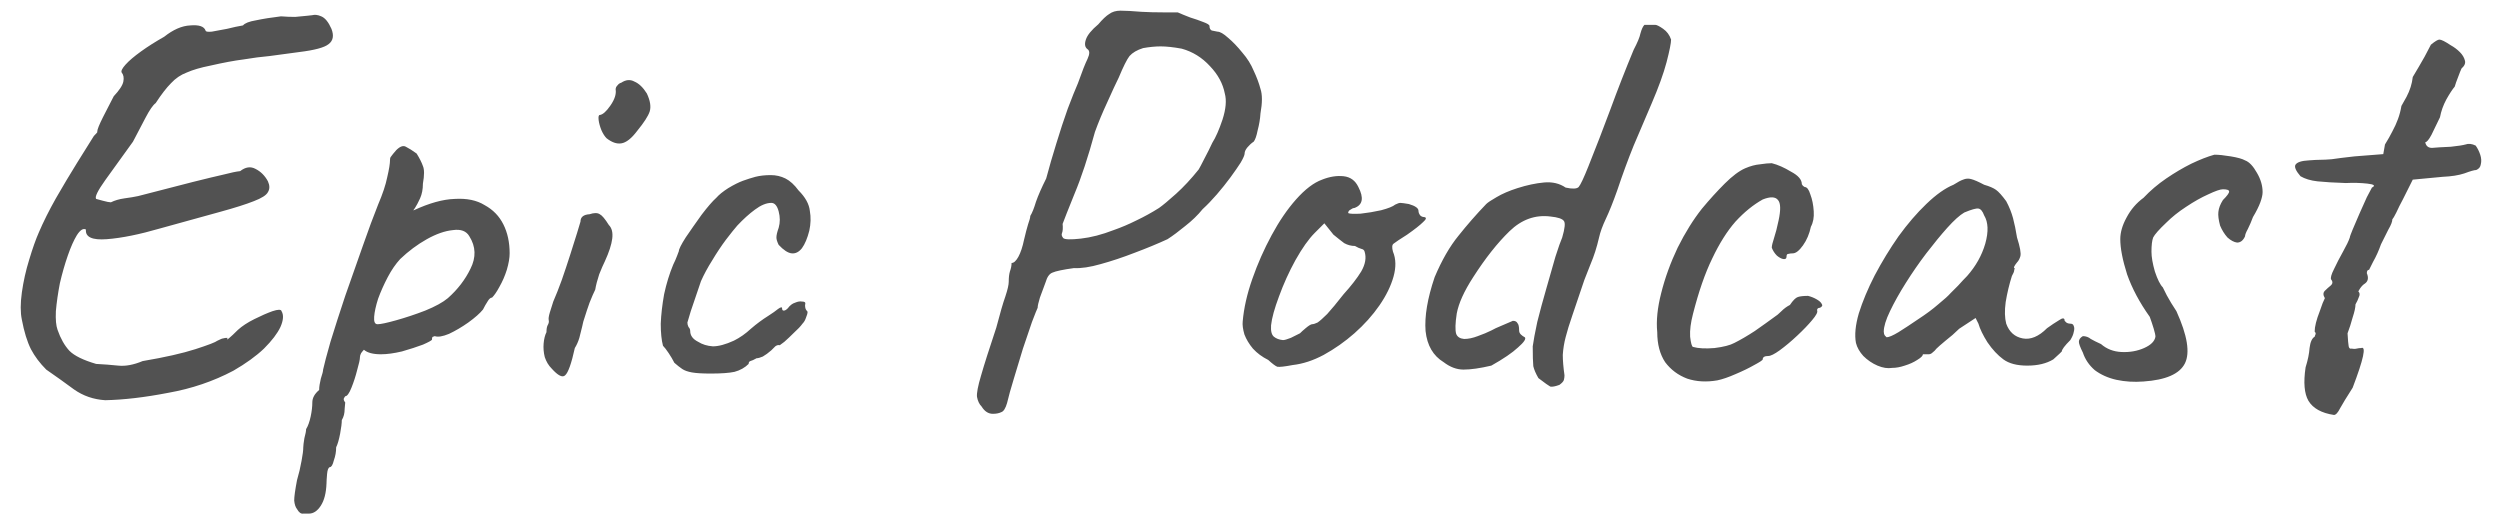 <?xml version="1.0" encoding="UTF-8"?> <svg xmlns="http://www.w3.org/2000/svg" width="97" height="20" viewBox="0 0 97 20" fill="none"><path opacity="0.9" d="M4.082 15.528C3.627 15.499 3.224 15.359 2.872 15.11C2.535 14.861 2.175 14.604 1.794 14.34C1.545 14.091 1.347 13.827 1.2 13.548C1.053 13.255 0.936 12.873 0.848 12.404C0.789 12.125 0.789 11.773 0.848 11.348C0.907 10.923 1.002 10.497 1.134 10.072C1.266 9.632 1.391 9.28 1.508 9.016C1.684 8.605 1.904 8.165 2.168 7.696C2.447 7.212 2.718 6.757 2.982 6.332C3.261 5.892 3.481 5.54 3.642 5.276C3.745 5.173 3.789 5.122 3.774 5.122C3.774 5.107 3.774 5.1 3.774 5.1C3.774 5.027 3.847 4.843 3.994 4.55C4.155 4.242 4.295 3.971 4.412 3.736C4.632 3.501 4.757 3.311 4.786 3.164C4.815 3.017 4.793 2.9 4.72 2.812C4.691 2.753 4.742 2.651 4.874 2.504C5.006 2.357 5.204 2.189 5.468 1.998C5.732 1.807 6.033 1.617 6.37 1.426C6.722 1.147 7.059 1.001 7.382 0.986C7.719 0.957 7.917 1.023 7.976 1.184C7.976 1.228 8.057 1.243 8.218 1.228C8.394 1.199 8.592 1.162 8.812 1.118C9.047 1.059 9.252 1.015 9.428 0.986C9.501 0.898 9.67 0.832 9.934 0.788C10.213 0.729 10.535 0.678 10.902 0.634C11.093 0.649 11.276 0.656 11.452 0.656C11.643 0.641 11.797 0.627 11.914 0.612C12.046 0.597 12.112 0.59 12.112 0.59C12.215 0.561 12.332 0.575 12.464 0.634C12.611 0.693 12.743 0.854 12.86 1.118C12.963 1.382 12.926 1.58 12.75 1.712C12.589 1.844 12.207 1.947 11.606 2.02C11.166 2.079 10.785 2.13 10.462 2.174C10.139 2.203 9.802 2.247 9.45 2.306C9.098 2.35 8.665 2.431 8.152 2.548C7.785 2.621 7.485 2.709 7.25 2.812C7.015 2.9 6.81 3.039 6.634 3.23C6.458 3.406 6.26 3.663 6.04 4C5.937 4.073 5.805 4.264 5.644 4.572C5.483 4.88 5.321 5.188 5.16 5.496C4.749 6.068 4.39 6.567 4.082 6.992C3.789 7.403 3.671 7.645 3.73 7.718C3.73 7.718 3.811 7.74 3.972 7.784C4.133 7.828 4.243 7.85 4.302 7.85C4.449 7.777 4.625 7.725 4.83 7.696C5.05 7.667 5.226 7.637 5.358 7.608C6.267 7.373 6.979 7.19 7.492 7.058C8.02 6.926 8.416 6.831 8.68 6.772C8.959 6.699 9.171 6.655 9.318 6.64C9.523 6.479 9.721 6.449 9.912 6.552C10.117 6.655 10.279 6.816 10.396 7.036C10.469 7.197 10.469 7.337 10.396 7.454C10.337 7.571 10.154 7.689 9.846 7.806C9.553 7.923 9.113 8.063 8.526 8.224C7.939 8.385 7.169 8.598 6.216 8.862C5.409 9.097 4.72 9.236 4.148 9.28C3.576 9.324 3.305 9.199 3.334 8.906C3.231 8.847 3.114 8.921 2.982 9.126C2.865 9.317 2.747 9.581 2.63 9.918C2.513 10.255 2.41 10.615 2.322 10.996C2.249 11.377 2.197 11.737 2.168 12.074C2.153 12.397 2.175 12.639 2.234 12.8C2.351 13.137 2.505 13.409 2.696 13.614C2.887 13.805 3.231 13.973 3.73 14.12C4.023 14.135 4.309 14.157 4.588 14.186C4.867 14.215 5.182 14.157 5.534 14.01C6.399 13.863 7.081 13.709 7.58 13.548C8.079 13.387 8.365 13.277 8.438 13.218C8.555 13.159 8.629 13.13 8.658 13.13C8.702 13.115 8.761 13.108 8.834 13.108C8.79 13.181 8.805 13.189 8.878 13.13C8.966 13.057 9.083 12.947 9.23 12.8C9.391 12.653 9.604 12.514 9.868 12.382C10.132 12.25 10.367 12.147 10.572 12.074C10.792 12.001 10.909 12.001 10.924 12.074C11.012 12.221 10.997 12.426 10.88 12.69C10.763 12.939 10.55 13.218 10.242 13.526C9.934 13.819 9.538 14.105 9.054 14.384C8.277 14.795 7.433 15.081 6.524 15.242C5.615 15.418 4.801 15.513 4.082 15.528ZM11.986 19.928C11.928 19.928 11.854 19.928 11.767 19.928C11.678 19.943 11.598 19.884 11.524 19.752C11.466 19.679 11.429 19.569 11.415 19.422C11.415 19.275 11.451 19.011 11.524 18.63C11.598 18.381 11.656 18.131 11.7 17.882C11.745 17.647 11.767 17.471 11.767 17.354C11.767 17.295 11.781 17.178 11.81 17.002C11.854 16.841 11.877 16.723 11.877 16.65C11.95 16.533 12.008 16.371 12.053 16.166C12.097 15.961 12.118 15.777 12.118 15.616C12.118 15.44 12.207 15.279 12.383 15.132C12.383 15.015 12.405 14.868 12.448 14.692C12.507 14.516 12.537 14.399 12.537 14.34C12.581 14.135 12.676 13.775 12.822 13.262C12.984 12.734 13.175 12.14 13.395 11.48C13.629 10.82 13.857 10.175 14.076 9.544C14.296 8.913 14.495 8.378 14.671 7.938C14.847 7.527 14.964 7.175 15.023 6.882C15.096 6.574 15.133 6.347 15.133 6.2C15.133 6.141 15.147 6.097 15.177 6.068C15.206 6.024 15.272 5.943 15.374 5.826C15.521 5.679 15.646 5.635 15.748 5.694C15.866 5.753 16.005 5.841 16.166 5.958C16.284 6.149 16.364 6.31 16.409 6.442C16.467 6.574 16.467 6.801 16.409 7.124C16.409 7.344 16.372 7.535 16.299 7.696C16.225 7.857 16.159 7.982 16.101 8.07C16.042 8.143 16.027 8.173 16.056 8.158C16.658 7.879 17.186 7.733 17.64 7.718C18.11 7.689 18.498 7.769 18.806 7.96C19.129 8.136 19.371 8.385 19.532 8.708C19.694 9.031 19.774 9.405 19.774 9.83C19.774 10.006 19.738 10.219 19.665 10.468C19.591 10.703 19.496 10.923 19.378 11.128C19.276 11.319 19.18 11.458 19.093 11.546C19.034 11.546 18.975 11.597 18.916 11.7C18.858 11.788 18.799 11.891 18.741 12.008C18.623 12.155 18.433 12.323 18.169 12.514C17.919 12.69 17.67 12.837 17.421 12.954C17.171 13.057 16.988 13.086 16.87 13.042C16.87 13.042 16.849 13.049 16.805 13.064C16.775 13.064 16.761 13.101 16.761 13.174C16.761 13.203 16.643 13.269 16.409 13.372C16.174 13.46 15.902 13.548 15.595 13.636C15.287 13.709 15.015 13.746 14.78 13.746C14.473 13.746 14.252 13.687 14.12 13.57C14.091 13.599 14.055 13.643 14.011 13.702C13.981 13.761 13.966 13.812 13.966 13.856C13.966 13.944 13.93 14.113 13.857 14.362C13.798 14.597 13.725 14.824 13.636 15.044C13.549 15.264 13.468 15.374 13.395 15.374C13.395 15.374 13.38 15.396 13.351 15.44C13.321 15.484 13.336 15.543 13.395 15.616C13.395 15.616 13.387 15.697 13.373 15.858C13.373 16.034 13.336 16.181 13.262 16.298C13.262 16.415 13.241 16.591 13.197 16.826C13.152 17.061 13.101 17.237 13.043 17.354C13.043 17.53 13.013 17.699 12.954 17.86C12.911 18.036 12.859 18.124 12.8 18.124C12.742 18.139 12.705 18.227 12.691 18.388C12.676 18.564 12.668 18.689 12.668 18.762C12.654 19.129 12.581 19.415 12.448 19.62C12.316 19.825 12.162 19.928 11.986 19.928ZM14.649 12.58C14.766 12.58 15.008 12.529 15.374 12.426C15.741 12.323 16.115 12.199 16.497 12.052C16.892 11.891 17.186 11.729 17.377 11.568C17.758 11.231 18.051 10.849 18.256 10.424C18.477 9.984 18.462 9.566 18.212 9.17C18.095 8.965 17.883 8.884 17.575 8.928C17.267 8.957 16.929 9.075 16.562 9.28C16.196 9.485 15.851 9.742 15.528 10.05C15.352 10.241 15.191 10.475 15.044 10.754C14.898 11.033 14.773 11.311 14.671 11.59C14.582 11.869 14.531 12.103 14.517 12.294C14.502 12.485 14.546 12.58 14.649 12.58ZM21.401 14.296C21.284 14.179 21.196 14.032 21.137 13.856C21.093 13.68 21.078 13.504 21.093 13.328C21.108 13.152 21.144 13.005 21.203 12.888C21.203 12.771 21.218 12.683 21.247 12.624C21.291 12.551 21.306 12.485 21.291 12.426C21.276 12.367 21.291 12.265 21.335 12.118C21.379 11.971 21.423 11.832 21.467 11.7C21.57 11.465 21.68 11.187 21.797 10.864C21.914 10.527 22.024 10.197 22.127 9.874C22.23 9.551 22.318 9.273 22.391 9.038C22.464 8.803 22.508 8.657 22.523 8.598C22.523 8.422 22.64 8.327 22.875 8.312C23.051 8.253 23.183 8.253 23.271 8.312C23.359 8.356 23.476 8.495 23.623 8.73C23.74 8.847 23.784 9.023 23.755 9.258C23.726 9.493 23.63 9.786 23.469 10.138C23.41 10.255 23.337 10.424 23.249 10.644C23.176 10.864 23.124 11.062 23.095 11.238C23.036 11.355 22.963 11.524 22.875 11.744C22.802 11.949 22.736 12.147 22.677 12.338C22.648 12.411 22.618 12.521 22.589 12.668C22.56 12.8 22.523 12.947 22.479 13.108C22.435 13.255 22.376 13.387 22.303 13.504C22.171 14.105 22.046 14.457 21.929 14.56C21.826 14.663 21.65 14.575 21.401 14.296ZM23.535 5.364C23.462 5.291 23.396 5.188 23.337 5.056C23.278 4.909 23.242 4.777 23.227 4.66C23.212 4.528 23.227 4.462 23.271 4.462C23.388 4.447 23.528 4.323 23.689 4.088C23.85 3.853 23.916 3.648 23.887 3.472C23.887 3.413 23.909 3.362 23.953 3.318C23.997 3.259 24.048 3.223 24.107 3.208C24.283 3.091 24.452 3.076 24.613 3.164C24.789 3.237 24.95 3.391 25.097 3.626C25.229 3.905 25.266 4.139 25.207 4.33C25.148 4.506 24.987 4.755 24.723 5.078C24.503 5.371 24.298 5.533 24.107 5.562C23.931 5.591 23.74 5.525 23.535 5.364ZM27.573 14.494C27.25 14.494 27.008 14.479 26.846 14.45C26.685 14.421 26.561 14.377 26.473 14.318C26.384 14.259 26.282 14.179 26.165 14.076C26.106 13.959 26.032 13.834 25.945 13.702C25.857 13.57 25.783 13.475 25.724 13.416C25.666 13.196 25.637 12.91 25.637 12.558C25.651 12.206 25.695 11.825 25.768 11.414C25.857 11.003 25.974 10.622 26.12 10.27C26.179 10.153 26.23 10.035 26.274 9.918C26.319 9.801 26.34 9.742 26.34 9.742C26.34 9.669 26.428 9.493 26.605 9.214C26.795 8.935 27 8.642 27.221 8.334C27.455 8.026 27.646 7.806 27.793 7.674C27.895 7.557 28.049 7.432 28.255 7.3C28.474 7.168 28.665 7.073 28.826 7.014C28.988 6.955 29.149 6.904 29.311 6.86C29.486 6.816 29.684 6.794 29.904 6.794C30.11 6.794 30.3 6.838 30.477 6.926C30.652 7.014 30.821 7.168 30.983 7.388C31.247 7.652 31.393 7.916 31.422 8.18C31.466 8.429 31.459 8.686 31.401 8.95C31.327 9.243 31.232 9.471 31.114 9.632C30.997 9.779 30.865 9.845 30.718 9.83C30.572 9.815 30.403 9.705 30.212 9.5C30.154 9.383 30.125 9.287 30.125 9.214C30.125 9.126 30.154 9.001 30.212 8.84C30.271 8.635 30.271 8.422 30.212 8.202C30.154 7.982 30.058 7.872 29.927 7.872C29.736 7.872 29.523 7.96 29.288 8.136C29.069 8.297 28.841 8.503 28.607 8.752C28.504 8.869 28.357 9.053 28.166 9.302C27.991 9.537 27.814 9.801 27.639 10.094C27.462 10.373 27.316 10.644 27.198 10.908C27.037 11.392 26.905 11.781 26.802 12.074C26.715 12.367 26.671 12.514 26.671 12.514C26.671 12.573 26.685 12.631 26.715 12.69C26.759 12.734 26.78 12.785 26.78 12.844C26.78 13.02 26.883 13.159 27.088 13.262C27.25 13.365 27.441 13.423 27.66 13.438C27.881 13.438 28.152 13.365 28.474 13.218C28.709 13.101 28.929 12.947 29.134 12.756C29.355 12.565 29.582 12.397 29.817 12.25C29.978 12.147 30.102 12.059 30.191 11.986C30.293 11.913 30.345 11.905 30.345 11.964C30.345 12.023 30.366 12.052 30.41 12.052C30.454 12.052 30.506 12.023 30.564 11.964C30.652 11.847 30.748 11.773 30.851 11.744C30.953 11.7 31.041 11.685 31.114 11.7C31.203 11.7 31.247 11.722 31.247 11.766C31.217 11.898 31.247 12.008 31.334 12.096C31.334 12.155 31.312 12.235 31.268 12.338C31.239 12.426 31.195 12.499 31.137 12.558C31.063 12.661 30.953 12.778 30.806 12.91C30.674 13.042 30.55 13.159 30.433 13.262C30.315 13.35 30.256 13.394 30.256 13.394C30.198 13.379 30.139 13.394 30.081 13.438C30.037 13.482 29.985 13.533 29.927 13.592C29.809 13.695 29.699 13.775 29.596 13.834C29.494 13.878 29.413 13.9 29.355 13.9C29.252 13.959 29.171 13.995 29.113 14.01C29.069 14.025 29.047 14.061 29.047 14.12C28.9 14.267 28.716 14.369 28.497 14.428C28.291 14.472 27.983 14.494 27.573 14.494ZM38.523 16.056C38.347 16.056 38.201 15.961 38.084 15.77C37.995 15.682 37.937 15.557 37.907 15.396C37.893 15.249 37.944 14.978 38.062 14.582C38.179 14.171 38.377 13.548 38.656 12.712C38.802 12.155 38.919 11.751 39.008 11.502C39.096 11.238 39.139 11.047 39.139 10.93C39.139 10.769 39.154 10.637 39.184 10.534C39.227 10.417 39.249 10.307 39.249 10.204C39.337 10.204 39.425 10.123 39.514 9.962C39.602 9.801 39.675 9.581 39.733 9.302C39.792 9.053 39.843 8.855 39.888 8.708C39.946 8.547 39.975 8.437 39.975 8.378C40.049 8.261 40.122 8.077 40.196 7.828C40.283 7.579 40.416 7.278 40.592 6.926C40.709 6.486 40.841 6.031 40.987 5.562C41.134 5.078 41.281 4.631 41.428 4.22C41.589 3.795 41.721 3.465 41.824 3.23C41.985 2.775 42.109 2.46 42.197 2.284C42.285 2.093 42.285 1.969 42.197 1.91C42.095 1.837 42.073 1.712 42.132 1.536C42.19 1.36 42.352 1.162 42.615 0.942C42.777 0.751 42.916 0.619 43.033 0.546C43.151 0.458 43.297 0.414 43.474 0.414C43.664 0.414 43.935 0.429 44.288 0.458C44.551 0.473 44.83 0.48 45.123 0.48C45.431 0.48 45.622 0.48 45.696 0.48C45.828 0.539 45.989 0.605 46.179 0.678C46.37 0.737 46.539 0.795 46.685 0.854C46.847 0.913 46.928 0.964 46.928 1.008C46.928 1.096 46.957 1.155 47.016 1.184C47.089 1.199 47.162 1.213 47.236 1.228C47.338 1.228 47.477 1.309 47.654 1.47C47.83 1.617 48.013 1.807 48.203 2.042C48.394 2.262 48.541 2.497 48.644 2.746C48.761 2.995 48.849 3.23 48.907 3.45C48.981 3.67 48.981 3.985 48.907 4.396C48.893 4.616 48.856 4.836 48.797 5.056C48.754 5.276 48.702 5.423 48.644 5.496C48.556 5.555 48.475 5.628 48.401 5.716C48.328 5.804 48.291 5.885 48.291 5.958C48.291 6.017 48.24 6.134 48.138 6.31C48.035 6.471 47.903 6.662 47.742 6.882C47.58 7.102 47.404 7.322 47.214 7.542C47.023 7.762 46.84 7.953 46.663 8.114C46.473 8.349 46.245 8.569 45.981 8.774C45.732 8.979 45.505 9.148 45.3 9.28C44.918 9.456 44.493 9.632 44.023 9.808C43.569 9.984 43.129 10.131 42.703 10.248C42.293 10.365 41.948 10.417 41.669 10.402C41.244 10.461 40.965 10.519 40.834 10.578C40.716 10.622 40.628 10.747 40.569 10.952C40.496 11.143 40.423 11.341 40.349 11.546C40.291 11.737 40.261 11.869 40.261 11.942C40.232 12.001 40.159 12.184 40.041 12.492C39.939 12.785 39.822 13.13 39.69 13.526C39.572 13.922 39.455 14.311 39.337 14.692C39.22 15.073 39.132 15.389 39.074 15.638C39.015 15.843 38.941 15.961 38.853 15.99C38.766 16.034 38.656 16.056 38.523 16.056ZM41.252 9.236C41.31 9.295 41.538 9.302 41.934 9.258C42.33 9.214 42.755 9.104 43.209 8.928C43.503 8.825 43.796 8.701 44.09 8.554C44.398 8.407 44.691 8.246 44.969 8.07C45.116 7.967 45.336 7.784 45.63 7.52C45.923 7.256 46.216 6.941 46.51 6.574C46.553 6.501 46.627 6.361 46.73 6.156C46.847 5.936 46.95 5.731 47.038 5.54C47.169 5.335 47.301 5.034 47.434 4.638C47.566 4.227 47.595 3.89 47.522 3.626C47.448 3.245 47.258 2.893 46.95 2.57C46.642 2.233 46.275 2.005 45.849 1.888C45.527 1.829 45.255 1.8 45.035 1.8C44.83 1.8 44.603 1.822 44.353 1.866C44.119 1.939 43.943 2.042 43.825 2.174C43.723 2.306 43.584 2.585 43.407 3.01C43.305 3.215 43.158 3.531 42.968 3.956C42.777 4.367 42.615 4.755 42.483 5.122C42.219 6.09 41.956 6.889 41.691 7.52C41.442 8.136 41.288 8.525 41.23 8.686C41.244 8.847 41.237 8.965 41.208 9.038C41.178 9.097 41.193 9.163 41.252 9.236ZM50.153 14.164C49.845 14.223 49.647 14.245 49.559 14.23C49.485 14.201 49.368 14.113 49.207 13.966C48.972 13.849 48.774 13.702 48.613 13.526C48.466 13.35 48.356 13.167 48.283 12.976C48.224 12.771 48.202 12.602 48.217 12.47C48.261 11.957 48.385 11.407 48.591 10.82C48.796 10.233 49.045 9.669 49.339 9.126C49.632 8.583 49.947 8.121 50.285 7.74C50.637 7.344 50.974 7.087 51.297 6.97C51.59 6.853 51.869 6.809 52.133 6.838C52.397 6.867 52.587 7.007 52.705 7.256C52.925 7.681 52.873 7.953 52.551 8.07C52.507 8.07 52.455 8.092 52.397 8.136C52.338 8.165 52.309 8.209 52.309 8.268C52.367 8.297 52.529 8.305 52.793 8.29C53.057 8.261 53.321 8.217 53.585 8.158C53.863 8.085 54.047 8.011 54.135 7.938C54.223 7.894 54.289 7.872 54.333 7.872C54.377 7.872 54.487 7.887 54.663 7.916C54.912 7.989 55.037 8.077 55.037 8.18C55.037 8.239 55.059 8.297 55.103 8.356C55.147 8.4 55.198 8.422 55.257 8.422C55.359 8.437 55.345 8.503 55.213 8.62C55.095 8.737 54.89 8.899 54.597 9.104C54.318 9.28 54.142 9.397 54.069 9.456C54.01 9.5 54.003 9.603 54.047 9.764C54.164 10.043 54.171 10.365 54.069 10.732C53.966 11.099 53.783 11.473 53.519 11.854C53.255 12.235 52.932 12.595 52.551 12.932C52.184 13.255 51.788 13.533 51.363 13.768C50.952 13.988 50.549 14.12 50.153 14.164ZM49.779 13.196C49.837 13.196 49.94 13.167 50.087 13.108C50.233 13.035 50.351 12.976 50.439 12.932C50.497 12.873 50.571 12.807 50.659 12.734C50.761 12.646 50.842 12.595 50.901 12.58C50.959 12.58 51.033 12.558 51.121 12.514C51.209 12.455 51.333 12.345 51.495 12.184C51.656 12.008 51.869 11.751 52.133 11.414C52.426 11.091 52.653 10.798 52.815 10.534C52.976 10.255 53.02 9.999 52.947 9.764C52.932 9.705 52.888 9.669 52.815 9.654C52.756 9.639 52.675 9.603 52.573 9.544C52.426 9.544 52.287 9.507 52.155 9.434C52.037 9.346 51.898 9.236 51.737 9.104L51.385 8.664L51.011 9.038C50.776 9.273 50.527 9.625 50.263 10.094C50.013 10.549 49.801 11.018 49.625 11.502C49.449 11.971 49.346 12.345 49.317 12.624C49.302 12.844 49.339 12.991 49.427 13.064C49.515 13.137 49.632 13.181 49.779 13.196ZM60.504 14.934C60.343 14.993 60.226 15.015 60.152 15C60.094 14.971 59.94 14.861 59.69 14.67C59.588 14.494 59.522 14.34 59.492 14.208C59.478 14.061 59.47 13.805 59.47 13.438C59.5 13.218 59.558 12.903 59.646 12.492C59.749 12.081 59.866 11.649 59.998 11.194C60.13 10.739 60.248 10.329 60.35 9.962C60.468 9.595 60.556 9.346 60.614 9.214C60.717 8.862 60.739 8.649 60.68 8.576C60.622 8.488 60.446 8.429 60.152 8.4C59.566 8.327 59.038 8.517 58.568 8.972C58.099 9.427 57.63 10.021 57.16 10.754C56.808 11.297 56.596 11.766 56.522 12.162C56.464 12.543 56.456 12.807 56.5 12.954C56.544 13.071 56.647 13.137 56.808 13.152C56.97 13.152 57.146 13.115 57.336 13.042C57.542 12.969 57.718 12.895 57.864 12.822C57.967 12.763 58.092 12.705 58.238 12.646C58.4 12.573 58.554 12.507 58.7 12.448C58.788 12.448 58.847 12.477 58.876 12.536C58.92 12.58 58.942 12.675 58.942 12.822C58.942 12.881 58.964 12.932 59.008 12.976C59.052 13.02 59.104 13.057 59.162 13.086C59.221 13.145 59.133 13.277 58.898 13.482C58.678 13.687 58.334 13.922 57.864 14.186C57.424 14.289 57.065 14.34 56.786 14.34C56.522 14.34 56.266 14.245 56.016 14.054C55.606 13.805 55.371 13.401 55.312 12.844C55.268 12.272 55.386 11.575 55.664 10.754C55.943 10.094 56.251 9.559 56.588 9.148C56.926 8.723 57.285 8.312 57.666 7.916C57.725 7.857 57.857 7.769 58.062 7.652C58.282 7.52 58.554 7.403 58.876 7.3C59.243 7.183 59.588 7.109 59.91 7.08C60.233 7.051 60.512 7.117 60.746 7.278C61.01 7.337 61.179 7.329 61.252 7.256C61.326 7.168 61.45 6.904 61.626 6.464C61.92 5.731 62.206 4.99 62.484 4.242C62.763 3.479 63.064 2.709 63.386 1.932C63.533 1.653 63.621 1.441 63.65 1.294C63.694 1.133 63.746 1.023 63.804 0.964H64.222C64.281 0.964 64.384 1.015 64.53 1.118C64.677 1.221 64.78 1.36 64.838 1.536C64.838 1.668 64.78 1.961 64.662 2.416C64.545 2.856 64.354 3.384 64.09 4C63.856 4.543 63.621 5.093 63.386 5.65C63.166 6.193 62.954 6.772 62.748 7.388C62.587 7.843 62.44 8.209 62.308 8.488C62.176 8.767 62.088 9.009 62.044 9.214C61.956 9.595 61.846 9.94 61.714 10.248C61.597 10.541 61.516 10.747 61.472 10.864C61.282 11.421 61.128 11.876 61.01 12.228C60.893 12.565 60.805 12.851 60.746 13.086C60.688 13.306 60.651 13.533 60.636 13.768C60.636 13.988 60.658 14.252 60.702 14.56C60.702 14.619 60.695 14.677 60.68 14.736C60.666 14.795 60.607 14.861 60.504 14.934ZM66.633 14.758C66.208 14.831 65.819 14.809 65.467 14.692C65.115 14.56 64.829 14.347 64.609 14.054C64.404 13.746 64.301 13.357 64.301 12.888C64.257 12.448 64.308 11.942 64.455 11.37C64.602 10.783 64.814 10.197 65.093 9.61C65.386 9.023 65.702 8.517 66.039 8.092C66.332 7.74 66.626 7.417 66.919 7.124C67.213 6.831 67.477 6.633 67.711 6.53C67.916 6.442 68.107 6.391 68.283 6.376C68.474 6.347 68.628 6.332 68.745 6.332C68.98 6.391 69.229 6.501 69.493 6.662C69.772 6.809 69.911 6.97 69.911 7.146C69.911 7.146 69.926 7.168 69.955 7.212C69.999 7.241 70.021 7.256 70.021 7.256C70.109 7.256 70.183 7.351 70.241 7.542C70.314 7.733 70.359 7.953 70.373 8.202C70.388 8.437 70.351 8.635 70.263 8.796C70.204 9.075 70.102 9.317 69.955 9.522C69.808 9.727 69.677 9.83 69.559 9.83C69.501 9.83 69.442 9.837 69.383 9.852C69.339 9.852 69.317 9.889 69.317 9.962C69.317 10.035 69.273 10.065 69.185 10.05C69.112 10.035 69.031 9.991 68.943 9.918C68.855 9.83 68.789 9.727 68.745 9.61C68.745 9.537 68.775 9.412 68.833 9.236C68.892 9.06 68.951 8.833 69.009 8.554C69.097 8.143 69.09 7.879 68.987 7.762C68.885 7.63 68.686 7.623 68.393 7.74C68.026 7.945 67.674 8.231 67.337 8.598C67.014 8.965 66.714 9.441 66.435 10.028C66.156 10.6 65.907 11.319 65.687 12.184C65.599 12.521 65.562 12.815 65.577 13.064C65.606 13.313 65.643 13.445 65.687 13.46C65.892 13.519 66.171 13.533 66.523 13.504C66.875 13.46 67.132 13.394 67.293 13.306C67.528 13.189 67.792 13.035 68.085 12.844C68.379 12.639 68.635 12.455 68.855 12.294C68.928 12.25 69.016 12.177 69.119 12.074C69.222 11.971 69.332 11.891 69.449 11.832C69.567 11.656 69.669 11.553 69.757 11.524C69.845 11.495 69.977 11.48 70.153 11.48C70.27 11.509 70.38 11.553 70.483 11.612C70.586 11.671 70.652 11.729 70.681 11.788C70.725 11.847 70.703 11.898 70.615 11.942C70.556 11.942 70.52 11.964 70.505 12.008C70.505 12.037 70.505 12.052 70.505 12.052C70.534 12.111 70.469 12.235 70.307 12.426C70.16 12.602 69.97 12.8 69.735 13.02C69.501 13.24 69.273 13.431 69.053 13.592C68.848 13.739 68.701 13.812 68.613 13.812C68.466 13.812 68.393 13.856 68.393 13.944C68.393 13.973 68.283 14.047 68.063 14.164C67.858 14.281 67.616 14.399 67.337 14.516C67.073 14.633 66.838 14.714 66.633 14.758ZM73.419 14.274C73.243 14.303 73.053 14.274 72.847 14.186C72.642 14.098 72.459 13.973 72.297 13.812C72.151 13.651 72.055 13.482 72.011 13.306C71.953 12.998 71.99 12.617 72.121 12.162C72.268 11.693 72.474 11.201 72.737 10.688C73.016 10.16 73.324 9.654 73.662 9.17C74.013 8.686 74.373 8.268 74.74 7.916C75.121 7.549 75.473 7.3 75.796 7.168C75.957 7.065 76.082 6.999 76.169 6.97C76.272 6.926 76.375 6.919 76.478 6.948C76.595 6.977 76.763 7.051 76.984 7.168C77.189 7.227 77.343 7.293 77.445 7.366C77.548 7.439 77.68 7.586 77.841 7.806C77.959 8.026 78.047 8.246 78.106 8.466C78.164 8.686 78.216 8.935 78.26 9.214C78.377 9.581 78.421 9.823 78.391 9.94C78.362 10.043 78.318 10.123 78.26 10.182C78.142 10.329 78.113 10.402 78.171 10.402C78.171 10.402 78.164 10.431 78.15 10.49C78.15 10.534 78.12 10.607 78.061 10.71C77.959 11.033 77.878 11.37 77.82 11.722C77.775 12.059 77.783 12.338 77.841 12.558C77.959 12.881 78.171 13.071 78.48 13.13C78.787 13.189 79.103 13.057 79.425 12.734C79.587 12.617 79.741 12.514 79.888 12.426C80.034 12.323 80.108 12.331 80.108 12.448C80.108 12.448 80.129 12.47 80.174 12.514C80.218 12.543 80.269 12.558 80.328 12.558C80.401 12.558 80.445 12.587 80.46 12.646C80.489 12.705 80.489 12.785 80.46 12.888C80.445 12.976 80.401 13.079 80.328 13.196C80.108 13.416 79.998 13.563 79.998 13.636C79.998 13.636 79.968 13.665 79.909 13.724C79.865 13.768 79.785 13.841 79.668 13.944C79.403 14.105 79.066 14.186 78.656 14.186C78.26 14.186 77.951 14.105 77.731 13.944C77.511 13.783 77.306 13.563 77.115 13.284C76.939 13.005 76.822 12.763 76.763 12.558L76.653 12.338L76.016 12.756C75.854 12.917 75.678 13.071 75.487 13.218C75.311 13.365 75.194 13.467 75.135 13.526C75.091 13.585 75.04 13.636 74.981 13.68C74.938 13.724 74.886 13.746 74.828 13.746C74.769 13.746 74.718 13.746 74.674 13.746C74.629 13.746 74.608 13.746 74.608 13.746C74.608 13.805 74.534 13.878 74.388 13.966C74.255 14.054 74.094 14.127 73.903 14.186C73.728 14.245 73.566 14.274 73.419 14.274ZM73.2 13.086C73.287 13.086 73.442 13.02 73.662 12.888C73.896 12.741 74.153 12.573 74.431 12.382C74.725 12.191 74.981 12.001 75.201 11.81C75.436 11.619 75.597 11.473 75.686 11.37C75.744 11.311 75.84 11.216 75.972 11.084C76.103 10.937 76.221 10.813 76.323 10.71C76.661 10.329 76.895 9.911 77.028 9.456C77.159 8.987 77.145 8.62 76.984 8.356C76.925 8.195 76.852 8.107 76.763 8.092C76.675 8.077 76.492 8.129 76.213 8.246C76.037 8.349 75.817 8.547 75.553 8.84C75.304 9.119 75.033 9.449 74.74 9.83C74.461 10.197 74.197 10.578 73.948 10.974C73.698 11.37 73.493 11.737 73.332 12.074C73.17 12.411 73.09 12.675 73.09 12.866C73.09 12.925 73.104 12.976 73.133 13.02C73.177 13.064 73.2 13.086 73.2 13.086ZM83.169 14.802C82.802 14.831 82.45 14.809 82.113 14.736C81.79 14.663 81.512 14.538 81.277 14.362C81.057 14.171 80.903 13.944 80.815 13.68C80.712 13.475 80.661 13.335 80.661 13.262C80.661 13.174 80.712 13.101 80.815 13.042C80.932 13.042 81.035 13.079 81.123 13.152C81.226 13.211 81.358 13.277 81.519 13.35C81.739 13.541 82.003 13.643 82.311 13.658C82.634 13.673 82.927 13.621 83.191 13.504C83.455 13.387 83.602 13.24 83.631 13.064C83.631 13.005 83.609 12.903 83.565 12.756C83.521 12.609 83.47 12.455 83.411 12.294C83.015 11.737 82.722 11.187 82.531 10.644C82.355 10.087 82.267 9.632 82.267 9.28C82.267 9.016 82.348 8.737 82.509 8.444C82.67 8.136 82.89 7.879 83.169 7.674C83.433 7.395 83.726 7.146 84.049 6.926C84.372 6.706 84.694 6.515 85.017 6.354C85.354 6.193 85.655 6.075 85.919 6.002C86.08 6.002 86.293 6.024 86.557 6.068C86.821 6.112 87.004 6.163 87.107 6.222C87.268 6.281 87.422 6.442 87.569 6.706C87.716 6.955 87.789 7.205 87.789 7.454C87.789 7.557 87.76 7.689 87.701 7.85C87.642 8.011 87.547 8.202 87.415 8.422C87.356 8.583 87.29 8.737 87.217 8.884C87.144 9.016 87.107 9.111 87.107 9.17C87.034 9.331 86.931 9.412 86.799 9.412C86.682 9.397 86.557 9.331 86.425 9.214C86.308 9.082 86.212 8.928 86.139 8.752C86.08 8.532 86.058 8.356 86.073 8.224C86.088 8.077 86.146 7.923 86.249 7.762C86.41 7.601 86.491 7.491 86.491 7.432C86.491 7.373 86.41 7.344 86.249 7.344C86.146 7.344 85.956 7.41 85.677 7.542C85.413 7.659 85.127 7.821 84.819 8.026C84.526 8.217 84.269 8.422 84.049 8.642C83.77 8.906 83.602 9.097 83.543 9.214C83.499 9.331 83.477 9.515 83.477 9.764C83.477 9.969 83.521 10.226 83.609 10.534C83.712 10.842 83.814 11.047 83.917 11.15C83.917 11.15 83.968 11.253 84.071 11.458C84.174 11.649 84.298 11.854 84.445 12.074C84.87 13.013 84.98 13.687 84.775 14.098C84.57 14.509 84.034 14.743 83.169 14.802ZM90.557 16.1C90.073 16.027 89.743 15.843 89.567 15.55C89.406 15.271 89.369 14.839 89.457 14.252C89.545 13.973 89.596 13.724 89.611 13.504C89.64 13.269 89.706 13.123 89.809 13.064C89.809 13.064 89.816 13.042 89.831 12.998C89.86 12.954 89.853 12.91 89.809 12.866C89.809 12.675 89.875 12.411 90.007 12.074C90.036 11.986 90.073 11.883 90.117 11.766C90.176 11.634 90.205 11.568 90.205 11.568C90.132 11.451 90.132 11.355 90.205 11.282C90.278 11.209 90.352 11.143 90.425 11.084C90.513 11.011 90.52 10.93 90.447 10.842C90.418 10.783 90.454 10.651 90.557 10.446C90.66 10.226 90.777 9.999 90.909 9.764C91.041 9.529 91.129 9.346 91.173 9.214C91.173 9.185 91.21 9.082 91.283 8.906C91.356 8.73 91.444 8.525 91.547 8.29C91.65 8.055 91.745 7.843 91.833 7.652C91.936 7.461 92.002 7.337 92.031 7.278C92.178 7.205 92.119 7.153 91.855 7.124C91.591 7.095 91.312 7.087 91.019 7.102C90.564 7.087 90.198 7.065 89.919 7.036C89.655 7.007 89.435 6.941 89.259 6.838C89.083 6.633 89.017 6.486 89.061 6.398C89.12 6.295 89.296 6.237 89.589 6.222C89.78 6.207 89.926 6.2 90.029 6.2C90.146 6.2 90.293 6.193 90.469 6.178C90.66 6.149 90.953 6.112 91.349 6.068L92.471 5.98L92.537 5.606C92.654 5.415 92.75 5.247 92.823 5.1C92.911 4.939 92.984 4.777 93.043 4.616C93.102 4.455 93.146 4.286 93.175 4.11C93.175 4.11 93.241 3.993 93.373 3.758C93.505 3.509 93.586 3.252 93.615 2.988C93.791 2.695 93.945 2.431 94.077 2.196C94.209 1.947 94.29 1.793 94.319 1.734C94.48 1.602 94.59 1.536 94.649 1.536C94.722 1.536 94.869 1.609 95.089 1.756C95.221 1.829 95.338 1.917 95.441 2.02C95.544 2.123 95.61 2.233 95.639 2.35C95.668 2.453 95.624 2.555 95.507 2.658C95.478 2.717 95.434 2.827 95.375 2.988C95.316 3.135 95.272 3.259 95.243 3.362C95.155 3.465 95.045 3.633 94.913 3.868C94.796 4.088 94.715 4.315 94.671 4.55C94.554 4.799 94.444 5.027 94.341 5.232C94.238 5.423 94.158 5.518 94.099 5.518C94.128 5.665 94.216 5.738 94.363 5.738C94.51 5.723 94.752 5.709 95.089 5.694C95.368 5.665 95.558 5.635 95.661 5.606C95.778 5.562 95.91 5.577 96.057 5.65C96.13 5.753 96.189 5.87 96.233 6.002C96.277 6.134 96.284 6.259 96.255 6.376C96.24 6.479 96.182 6.552 96.079 6.596C96.006 6.596 95.852 6.64 95.617 6.728C95.397 6.801 95.118 6.845 94.781 6.86L93.615 6.97L93.241 7.718C93.138 7.909 93.05 8.085 92.977 8.246C92.904 8.393 92.852 8.481 92.823 8.51C92.823 8.598 92.772 8.73 92.669 8.906C92.581 9.082 92.486 9.273 92.383 9.478C92.295 9.727 92.192 9.955 92.075 10.16C91.972 10.365 91.921 10.468 91.921 10.468C91.862 10.468 91.833 10.512 91.833 10.6C91.906 10.776 91.884 10.908 91.767 10.996C91.694 11.04 91.628 11.106 91.569 11.194C91.525 11.267 91.503 11.304 91.503 11.304C91.562 11.363 91.569 11.436 91.525 11.524C91.496 11.612 91.452 11.707 91.393 11.81C91.393 11.927 91.356 12.096 91.283 12.316C91.224 12.536 91.158 12.741 91.085 12.932C91.1 13.196 91.114 13.365 91.129 13.438C91.144 13.511 91.18 13.541 91.239 13.526C91.312 13.541 91.378 13.541 91.437 13.526C91.496 13.511 91.554 13.504 91.613 13.504C91.818 13.416 91.708 13.929 91.283 15.044C91.048 15.411 90.887 15.675 90.799 15.836C90.711 16.012 90.63 16.1 90.557 16.1Z" fill="#404040"></path></svg> 